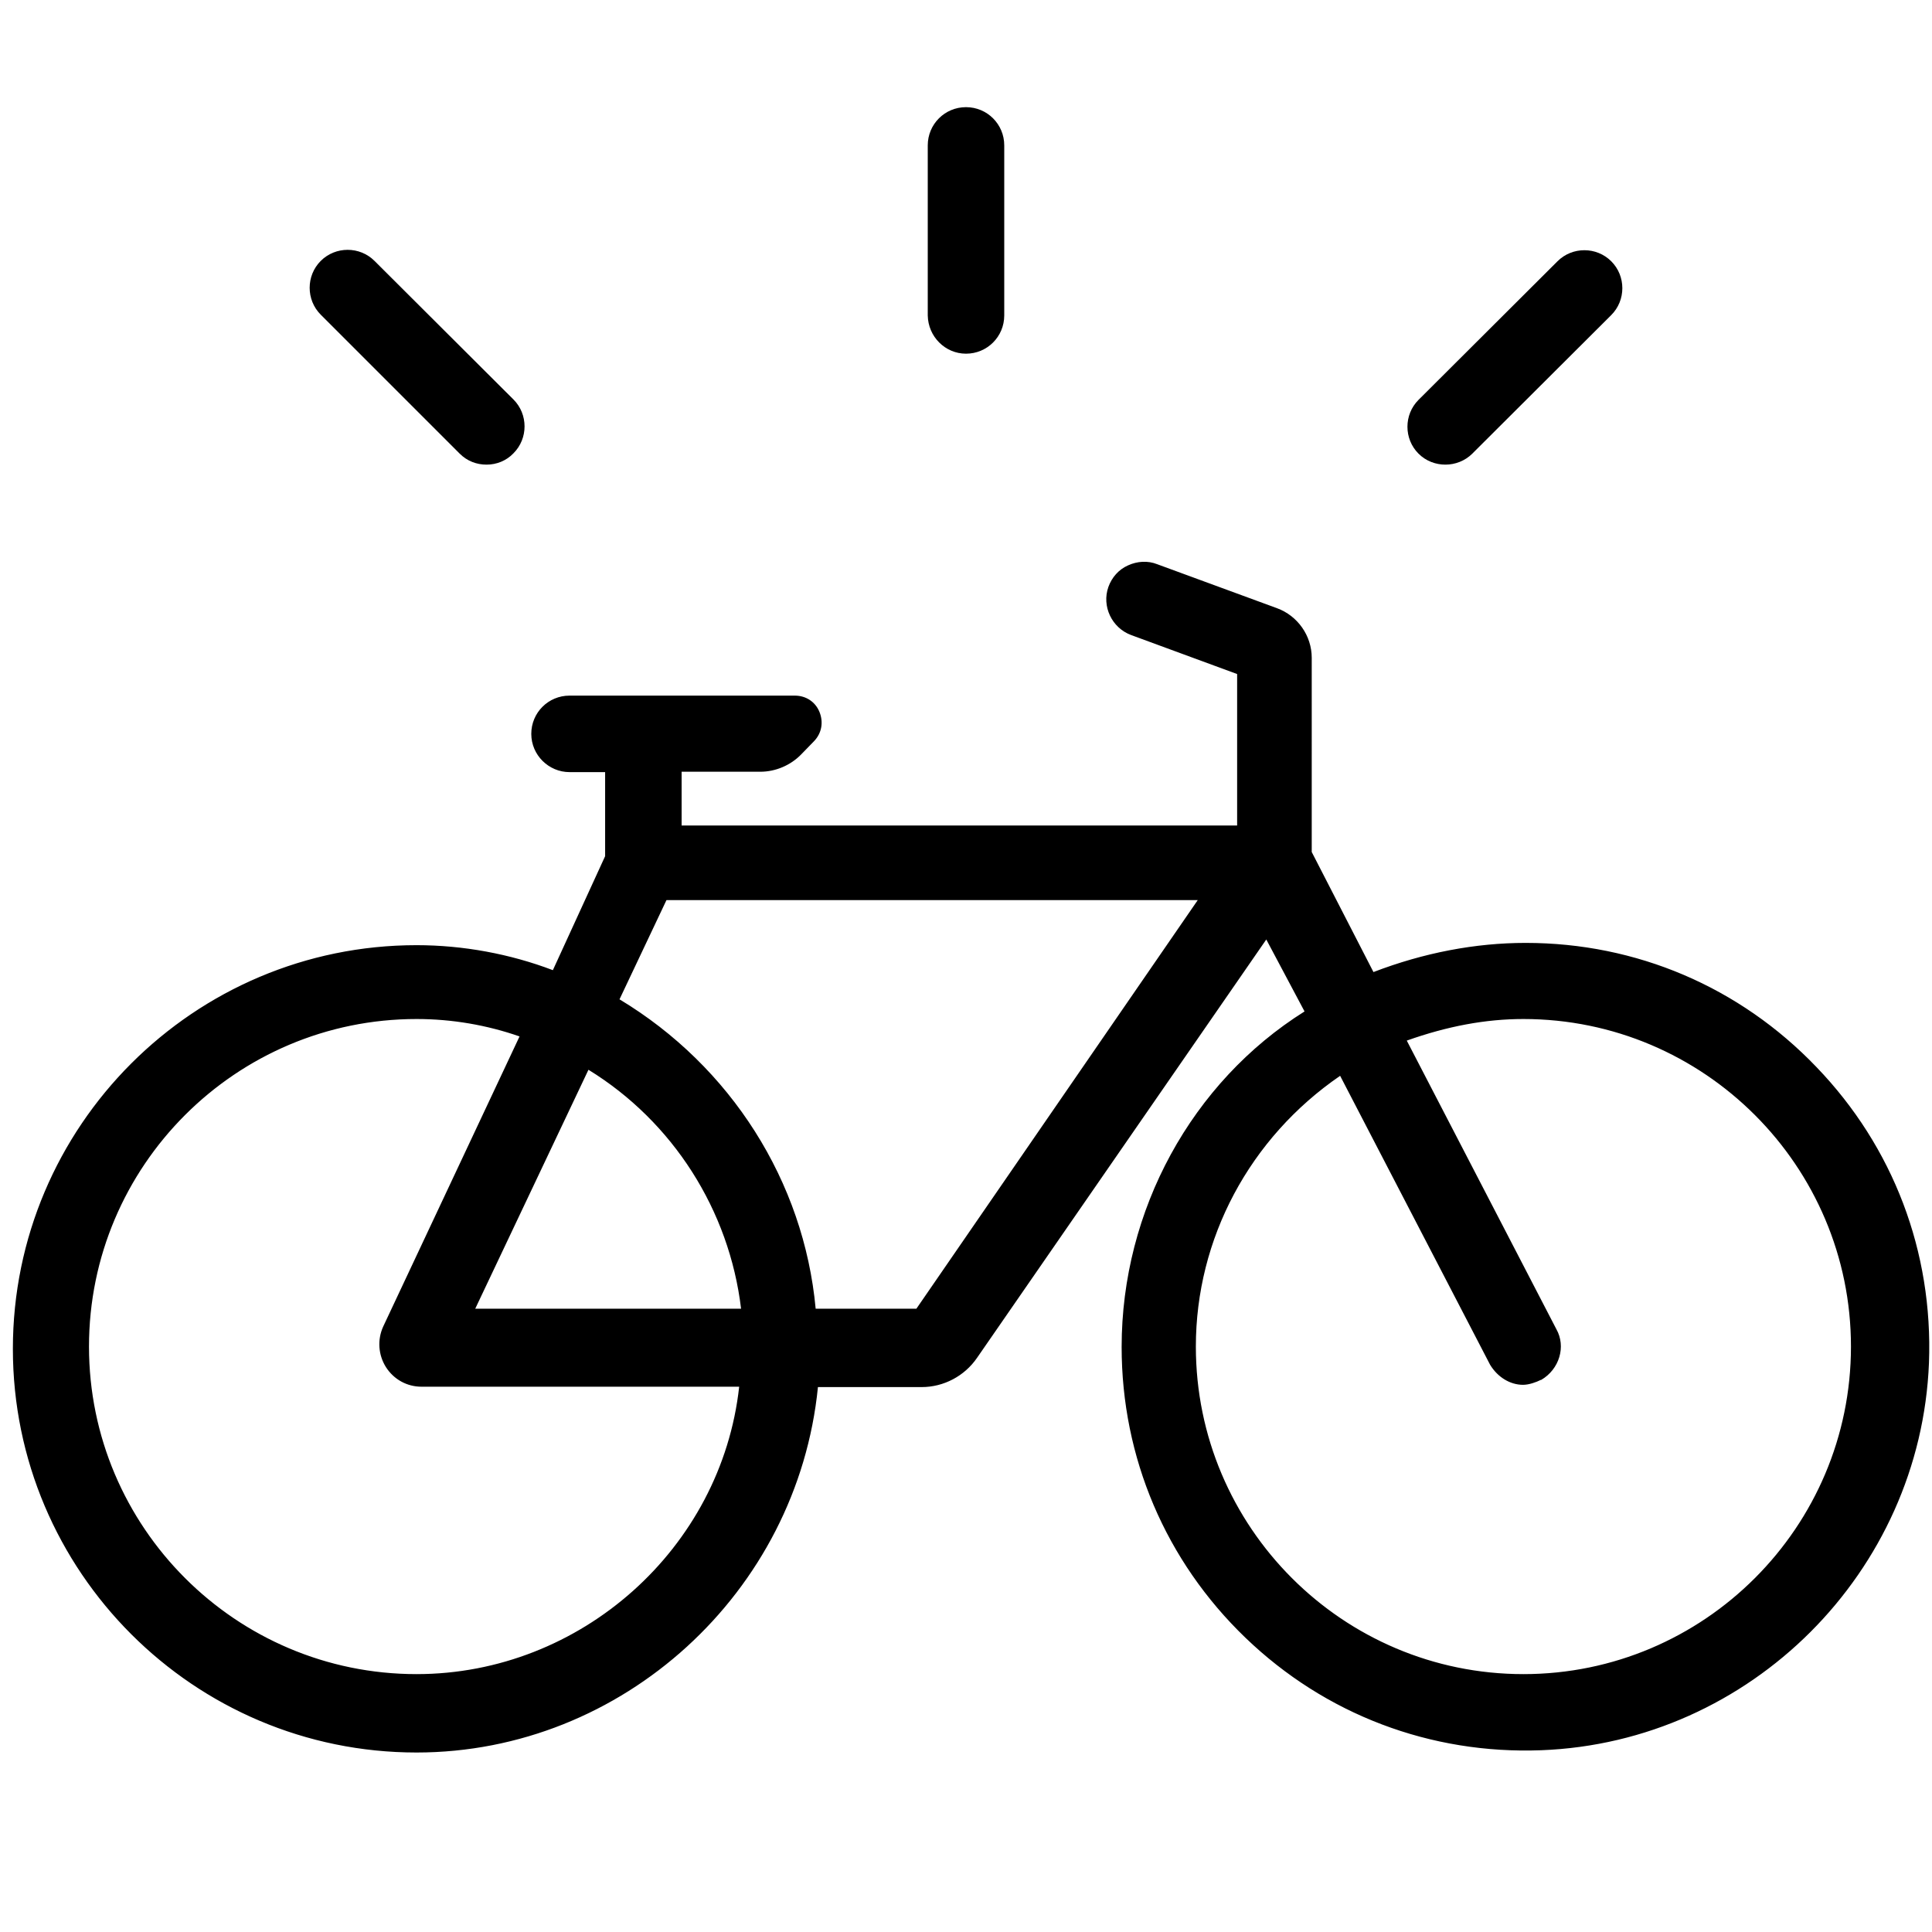 <?xml version="1.0" encoding="utf-8"?>
<!-- Generator: Adobe Illustrator 26.5.0, SVG Export Plug-In . SVG Version: 6.00 Build 0)  -->
<svg version="1.1" xmlns="http://www.w3.org/2000/svg" xmlns:xlink="http://www.w3.org/1999/xlink" x="0px" y="0px"
	 viewBox="0 0 510.2 510.2" style="enable-background:new 0 0 510.2 510.2;" xml:space="preserve">
<style type="text/css">
	.st0{display:none;}
	.st1{display:inline;fill:#76B82A;stroke:#76B82A;stroke-width:10;stroke-miterlimit:10;}
	.st2{fill:#FFFFFF;}
</style>
<g id="Ebene_2" class="st0">
</g>
<g id="Ebene_1">
	<g>
		<g>
			<path d="M110,267.6c10.1,0,20,1.8,29.4,5.3L102.7,351c-3,6.4,1.7,13.7,8.7,13.7h85.6c-4,44.3-42,78.9-86.9,78.9
				c-48.5,0-88-39.5-88-88S61.5,267.6,110,267.6 M319.1,236.1l-76.3,110.9H214c-2.7-34.1-22.2-64.9-52.4-82.6l13.4-28.3H319.1z
				 M197.4,347.1h-74.2l31.6-66.7C178.8,294.5,194.7,319.3,197.4,347.1 M406.3,363.1c4.1-2.4,5.7-7.5,3.4-11.4L369.3,274
				c11.5-4.3,22.2-6.3,32.9-6.3c48.5,0,88,39.5,88,88s-39.5,88-88,88c-48.5,0-88-39.5-88-88c0-29.6,15-57.1,40.2-73.7l40.4,77.7
				c1.7,2.8,4.5,4.5,7.4,4.5C403.5,364.2,405.1,363.6,406.3,363.1 M294.1,155.6L294.1,155.6c-1.6,4.4,0.7,9.2,5.1,10.8l29,10.6v42.5
				H178.5v-17.2h22.3c3.7,0,7.2-1.5,9.7-4.1l3.4-3.5c3.4-3.5,0.9-9.4-4-9.4h-59.5c-4.7,0-8.6,3.8-8.6,8.6v0c0,4.7,3.8,8.6,8.6,8.6
				h10.9v24L146.8,258c-11.5-4.6-24.2-7-36.8-7C52,251,4.9,298.2,4.9,356.1c0,58,47.2,105.1,105.1,105.1c54.2,0,100-42.4,104.5-96.6
				h28.7c5.4,0,10.4-2.6,13.4-7l77.8-112.5l11.9,22.4c-30.1,18.3-48.8,52-48.8,88.1c0,59.3,49.4,107.3,109.2,105
				c54.6-2.1,98.8-46.3,100.9-100.8c2.3-59.9-45.7-109.3-105-109.3c-13.6,0-27.4,2.7-40.9,8l-17.1-33.2v-51.5
				c0-5.2-3.3-9.9-8.2-11.7L305,150.5C300.6,148.9,295.7,151.2,294.1,155.6z"/>
			<path d="M110,462.8c-58.8,0-106.6-47.8-106.6-106.6c0-58.8,47.8-106.6,106.6-106.6c12.3,0,24.7,2.3,36,6.6l13.8-30.1v-22.2h-9.4
				c-5.5,0-10.1-4.5-10.1-10.1s4.5-10.1,10.1-10.1h59.5c2.9,0,5.4,1.6,6.5,4.3s0.6,5.6-1.4,7.7l-3.4,3.5c-2.8,2.9-6.8,4.6-10.8,4.6
				H180V218h146.7v-40l-28-10.3c-5.1-1.9-7.8-7.6-6-12.7l0,0c0.9-2.5,2.7-4.6,5.2-5.7c2.4-1.1,5.2-1.3,7.7-0.3l31.6,11.6
				c5.5,2,9.2,7.3,9.2,13.1V225l16.3,31.7c13.3-5.1,26.9-7.7,40.2-7.7c29.2,0,56.5,11.6,76.8,32.8c20.3,21.1,30.8,48.8,29.7,78.1
				c-2.2,55.2-47.1,100.2-102.4,102.3c-29.2,1.1-57-9.4-78.1-29.7c-21.1-20.3-32.7-47.6-32.7-76.8c0-36.1,18.5-69.9,48.3-88.6
				l-10.1-19l-76.4,110.5c-3.3,4.8-8.8,7.7-14.6,7.7h-27.4C210.6,420.5,164.4,462.8,110,462.8z M110,252.5
				C52.9,252.5,6.4,299,6.4,356.1c0,57.1,46.5,103.6,103.6,103.6c53.3,0,98.6-41.8,103-95.2l0.1-1.4h30.1c4.9,0,9.4-2.4,12.2-6.4
				l79.2-114.6l13.7,25.8l-1.2,0.7c-29.6,18-48.1,51.3-48.1,86.8c0,28.4,11.3,54.9,31.8,74.6c20.5,19.7,47.5,30,75.9,28.9
				c53.7-2.1,97.4-45.7,99.5-99.4c1.1-28.4-9.1-55.4-28.9-75.9c-19.7-20.5-46.3-31.8-74.7-31.8c-13.4,0-27,2.7-40.4,7.9l-1.3,0.5
				l-17.9-34.8v-51.8c0-4.6-2.9-8.7-7.2-10.3l-31.6-11.6c-1.8-0.7-3.7-0.6-5.4,0.2c-1.7,0.8-3,2.2-3.6,4l0,0
				c-1.3,3.6,0.6,7.6,4.2,8.9l30,11V221H177v-20.2h23.8c3.2,0,6.4-1.3,8.6-3.7l3.4-3.5c1.4-1.4,1.3-3.2,0.8-4.4
				c-0.5-1.2-1.8-2.5-3.7-2.5h-59.5c-3.9,0-7.1,3.2-7.1,7.1s3.2,7.1,7.1,7.1h12.4v25.9L147.5,260l-1.3-0.5
				C134.9,254.9,122.4,252.5,110,252.5z M402.3,445.1c-49.4,0-89.5-40.1-89.5-89.5c0-30.1,15.3-58.1,40.9-74.9l1.4-0.9l41.2,79.2
				c1.4,2.3,3.7,3.7,6.1,3.7c0.8,0,2.2-0.4,3.3-1c3.4-2,4.7-6.1,2.8-9.3l-41.2-79.2l1.6-0.6c11.6-4.3,22.6-6.4,33.5-6.4
				c49.3,0,89.5,40.1,89.5,89.5C491.8,405,451.6,445.1,402.3,445.1z M353.9,284.1c-23.9,16.4-38.1,43-38.1,71.5
				c0,47.7,38.8,86.5,86.5,86.5c47.7,0,86.5-38.8,86.5-86.5c0-47.7-38.8-86.5-86.5-86.5c-10,0-20.1,1.9-30.8,5.7L411,351
				c2.6,4.6,0.8,10.6-4,13.4l-0.1,0c-1.2,0.6-3.1,1.3-4.7,1.3c-3.4,0-6.7-2-8.7-5.3L353.9,284.1z M110,445.1
				c-49.4,0-89.5-40.1-89.5-89.5c0-49.3,40.2-89.5,89.5-89.5c10.3,0,20.4,1.8,29.9,5.4l1.5,0.6L104,351.7c-1.2,2.5-1,5.4,0.5,7.8
				c1.5,2.4,4.1,3.8,6.8,3.8h87.2l-0.1,1.6C194.3,409.9,155.5,445.1,110,445.1z M110,269.1c-47.7,0-86.5,38.8-86.5,86.5
				c0,47.7,38.8,86.5,86.5,86.5c43.4,0,80.5-33.2,85.2-75.9h-83.9c-3.8,0-7.3-1.9-9.4-5.2c-2-3.2-2.3-7.2-0.7-10.7l36-76.6
				C128.6,270.7,119.4,269.1,110,269.1z M243.6,348.6h-30.9l-0.1-1.4c-2.7-33.6-22-64-51.6-81.5l-1.2-0.7l14.4-30.4H322L243.6,348.6
				z M215.4,345.6H242l74.3-107.9H176l-12.4,26.2C193,281.6,212.3,312,215.4,345.6z M199.1,348.6h-78.3l33.3-70.3l1.4,0.8
				c24.4,14.3,40.6,39.7,43.4,67.9L199.1,348.6z M125.5,345.6h70.2c-3.1-26-18-49.4-40.3-63.1L125.5,345.6z"/>
		</g>
	</g>
	<path d="M255.1,93.4c5.6,0,10.1-4.5,10.1-10.1V38.4c0-5.6-4.5-10.1-10.1-10.1s-10.1,4.5-10.1,10.1v44.9
		C245.1,88.9,249.6,93.4,255.1,93.4L255.1,93.4z"/>
	<path d="M121.4,119.8c2,2,4.5,2.9,7.1,2.9c2.6,0,5.2-1,7.1-3c3.9-3.9,3.9-10.3,0-14.2L98.9,68.9C95,65,88.6,65,84.7,68.9
		c-3.9,3.9-3.9,10.3,0,14.2L121.4,119.8z"/>
	<path d="M381.7,122.7c2.6,0,5.2-1,7.1-2.9l36.7-36.6c3.9-3.9,3.9-10.3,0-14.2c-3.9-3.9-10.3-3.9-14.2,0l-36.7,36.6
		c-3.9,3.9-3.9,10.3,0,14.2C376.6,121.8,379.2,122.7,381.7,122.7z"/>
</g>
</svg>
